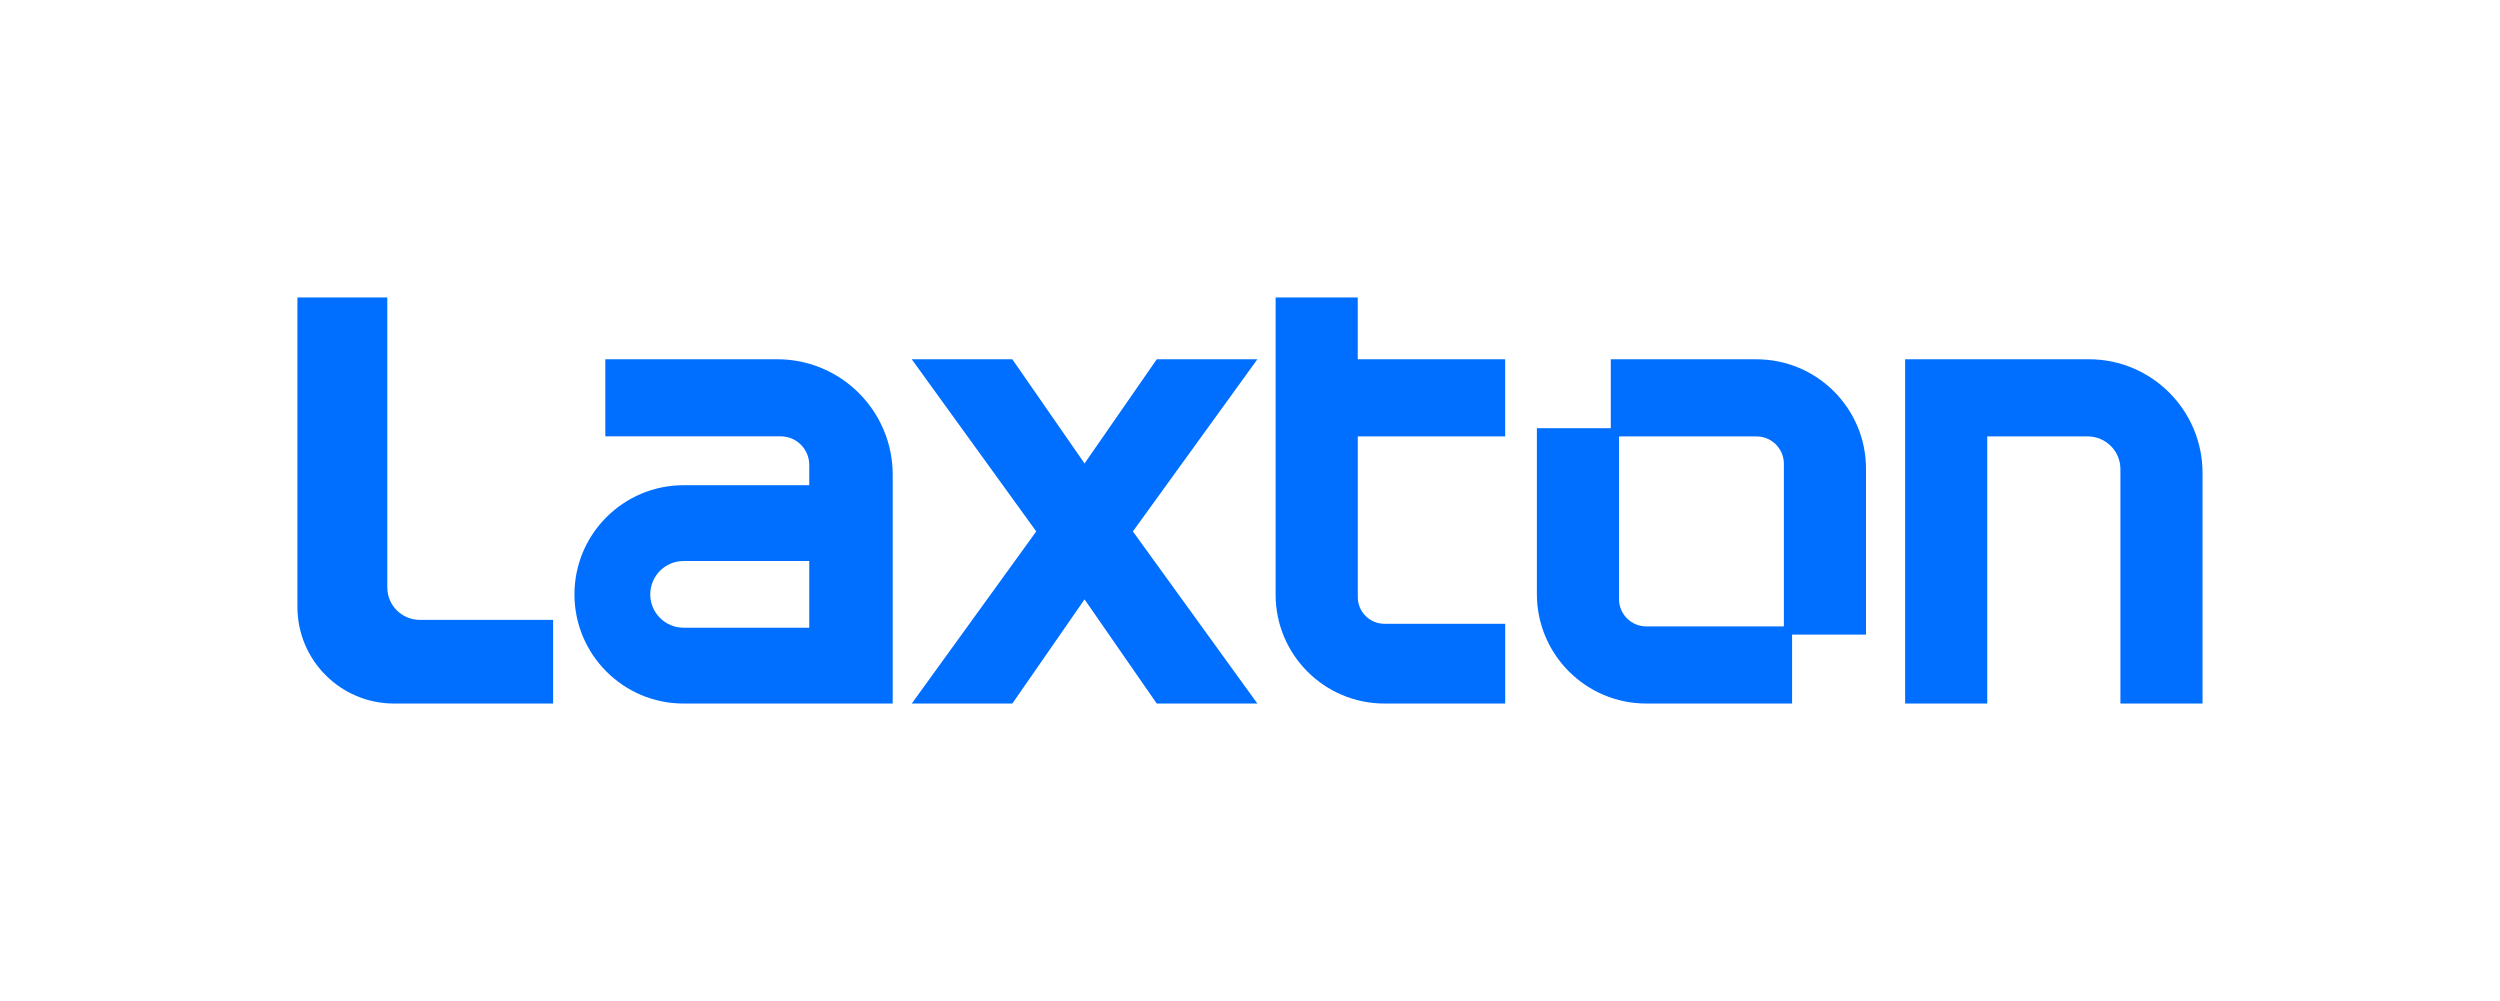 <svg xmlns="http://www.w3.org/2000/svg" id="Layout" viewBox="0 0 600 240.24"><defs><style>.cls-1{fill:#006eff;}</style></defs><path class="cls-1" d="M186.53,86.23h-41.25v18.49h42.09c3.78,0,6.85,3.07,6.85,6.85v4.88h-30.15c-14.47,0-26.2,11.73-26.2,26.2s11.73,26.2,26.2,26.2h50.18v-54.91c0-15.31-12.41-27.72-27.72-27.72Zm7.69,64.42h-30.15c-4.42,0-8.01-3.58-8.01-8s3.59-8.01,8.01-8.01h30.15v16.01Z"></path><path class="cls-1" d="M457.23,86.23v82.62h19.71V104.74h24.11c4.33,0,7.85,3.51,7.85,7.85v56.26h19.71v-55.33c0-15.07-12.22-27.3-27.3-27.3h-44.09Z"></path><path class="cls-1" d="M359.42,104.73h1.82v-18.5h-35.38v-14.84h-19.71v71.33c0,14.43,11.7,26.13,26.13,26.13h28.97v-19.14h-28.98c-3.53,0-6.4-2.87-6.4-6.4v-38.58h33.56Z"></path><path class="cls-1" d="M132.75,148.78v20.07h-38.18c-12.81,0-23.19-10.38-23.19-23.19V71.39h21.57v69.58c0,4.31,3.49,7.8,7.8,7.8h31.99Z"></path><polygon class="cls-1" points="260.29 111.23 242.96 86.23 218.82 86.23 248.7 127.54 218.82 168.85 242.96 168.85 260.29 143.85 277.62 168.85 301.77 168.85 271.89 127.54 301.77 86.23 277.62 86.23 260.29 111.23"></polygon><path class="cls-1" d="M388.56,102.77h-19.71v39.8c0,14.52,11.77,26.28,26.28,26.28h34.97v-18.51h-34.97c-3.63,0-6.57-2.94-6.57-6.57v-41Z"></path><path class="cls-1" d="M428.13,152.31h19.71v-39.8c0-14.52-11.77-26.28-26.28-26.28h-34.97v18.51h34.97c3.63,0,6.57,2.94,6.57,6.57v41Z"></path></svg>